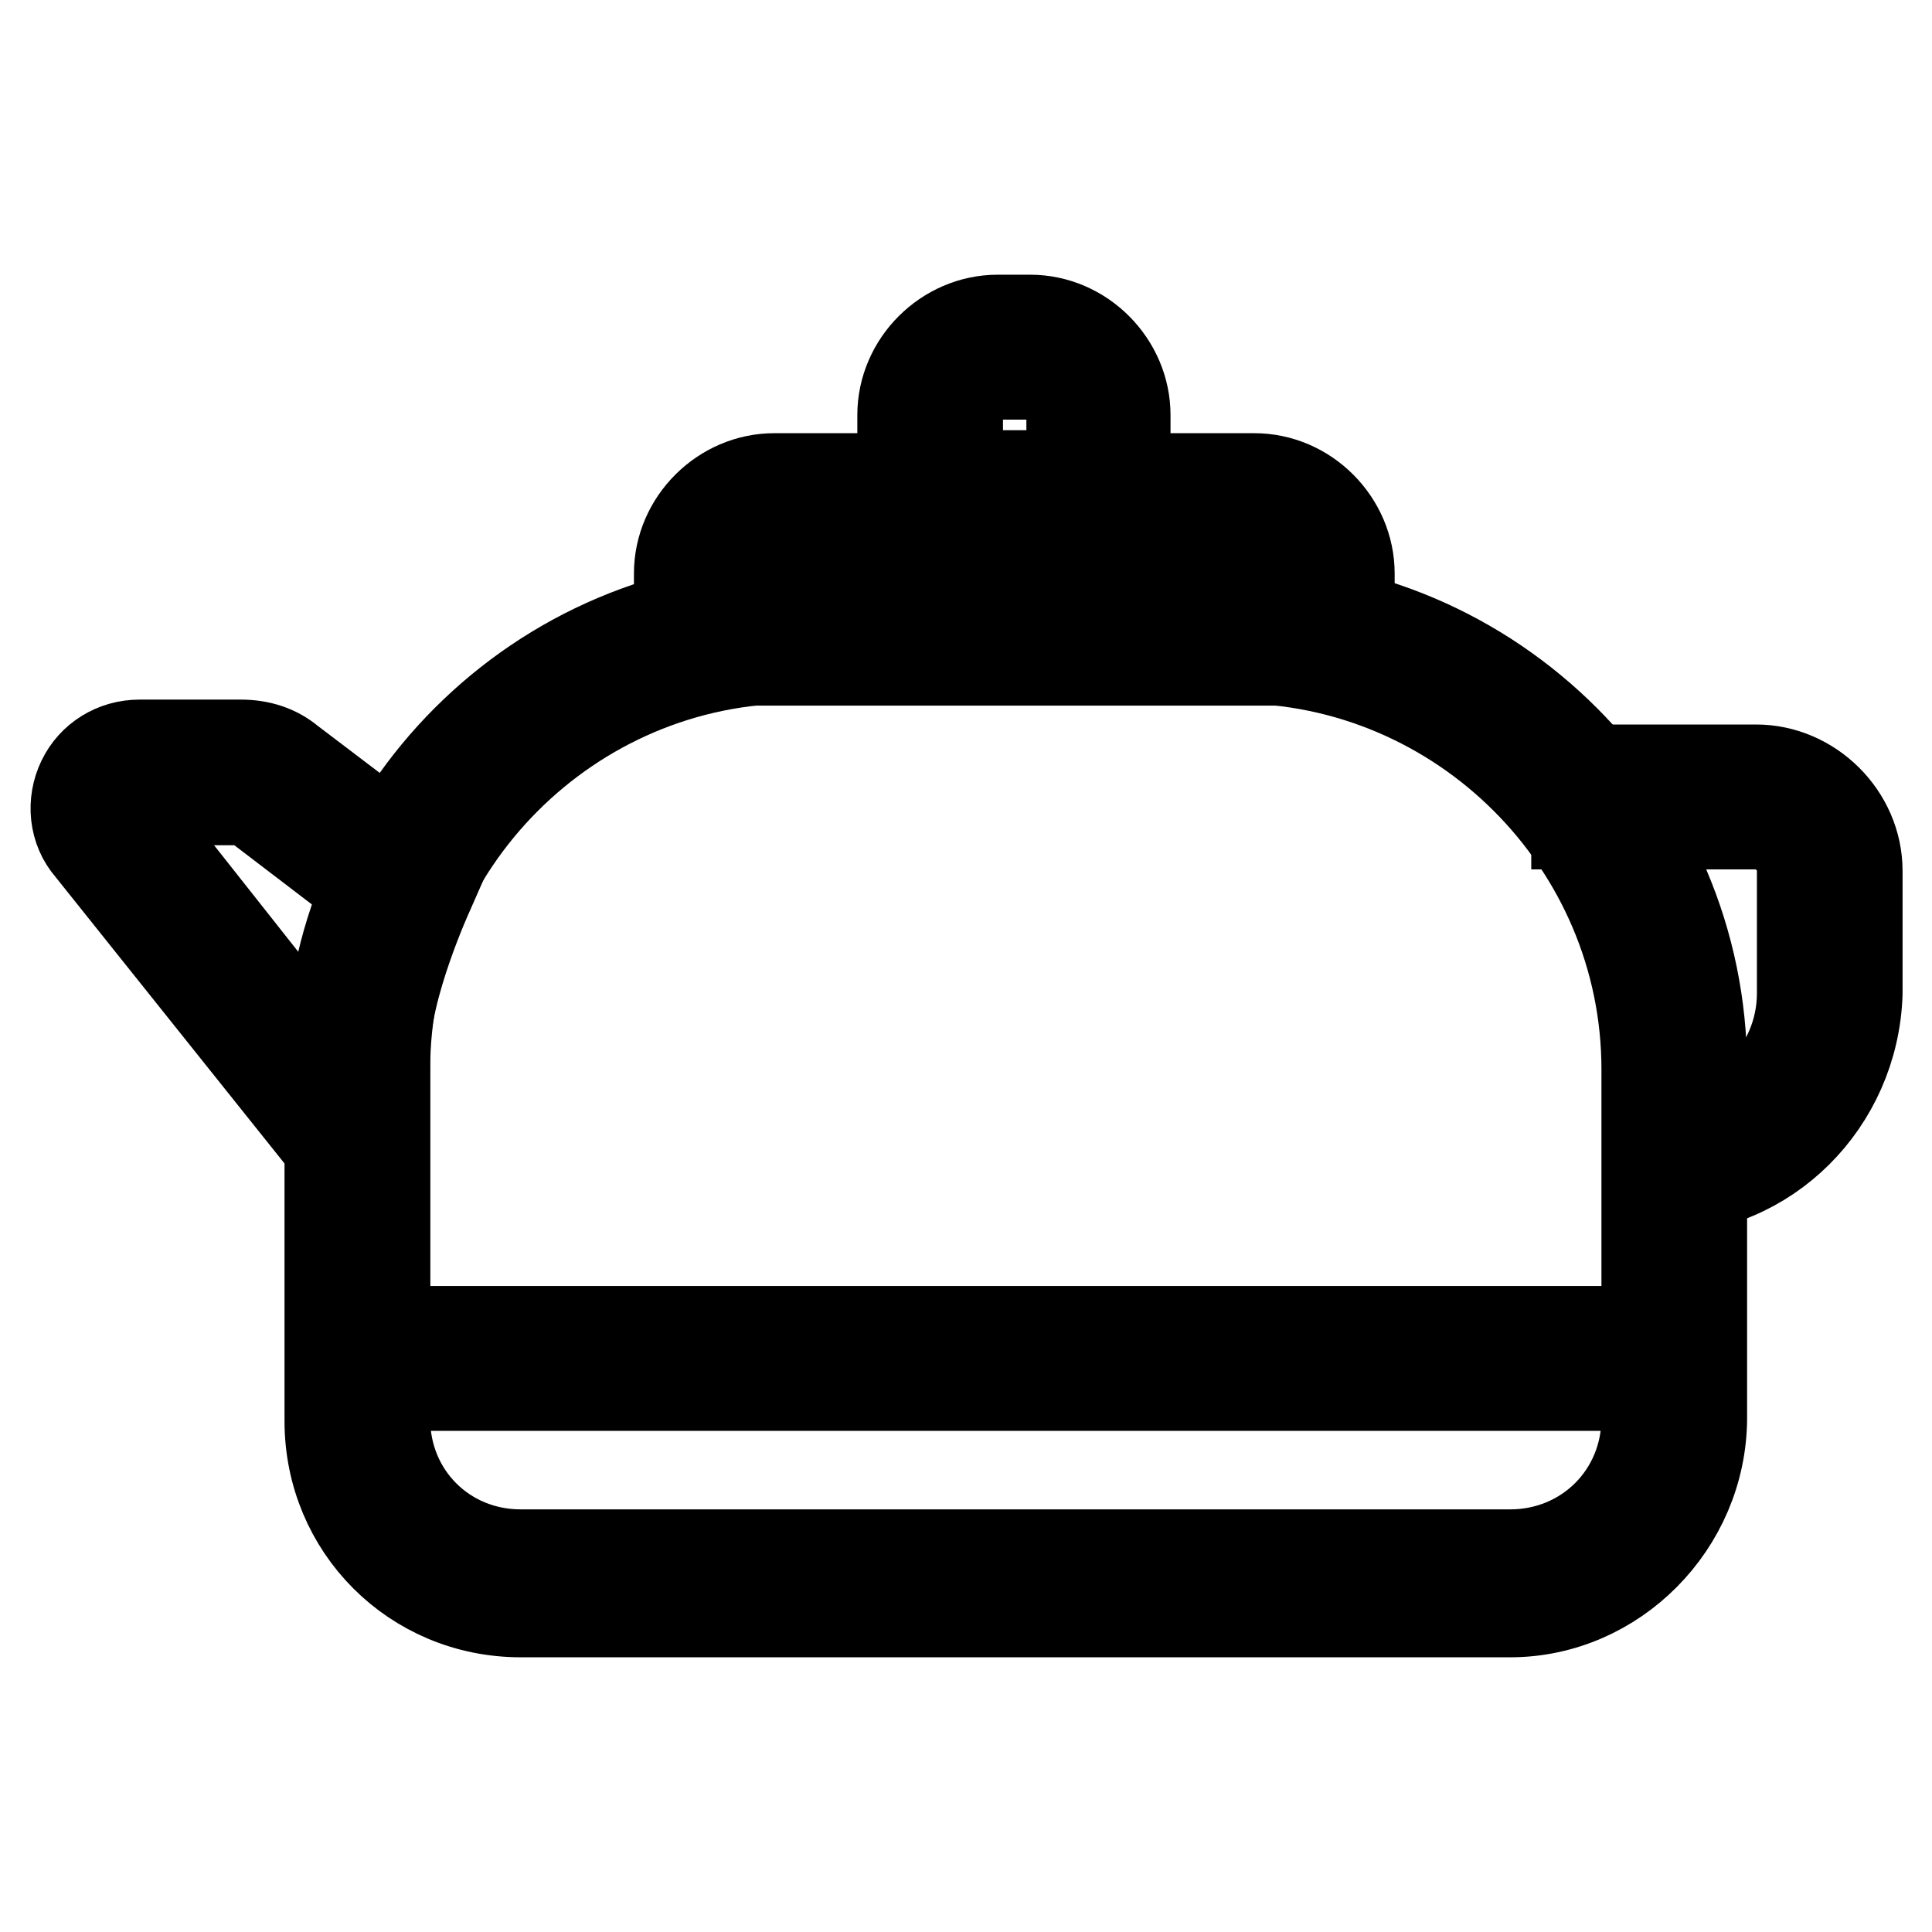 <?xml version="1.0" encoding="utf-8"?>
<!-- Svg Vector Icons : http://www.onlinewebfonts.com/icon -->
<!DOCTYPE svg PUBLIC "-//W3C//DTD SVG 1.1//EN" "http://www.w3.org/Graphics/SVG/1.1/DTD/svg11.dtd">
<svg version="1.1" xmlns="http://www.w3.org/2000/svg" xmlns:xlink="http://www.w3.org/1999/xlink" x="0px" y="0px" viewBox="0 0 256 256" enable-background="new 0 0 256 256" xml:space="preserve">
<g> <path stroke-width="12" fill-opacity="0" stroke="#000000"  d="M200.1,213.6H69c-14.1,0-25.3-11.2-25.3-25.3v-46.6c0-34,27.8-61.8,61.8-61.8h58.2 c34,0,61.8,27.8,61.8,61.8V188C225.4,202,213.9,213.6,200.1,213.6z M105.5,87.2c-30,0-54.5,24.6-54.5,54.5V188 C51,198.1,58.9,206,69,206h131.1c10.1,0,18.1-7.9,18.1-18.1v-46.2c0-30-24.6-54.5-54.5-54.5H105.5z"/> <path stroke-width="12" fill-opacity="0" stroke="#000000"  d="M178.8,87.5H90V76c0-6.9,5.8-12.6,12.6-12.6h63.6c6.9,0,12.6,5.8,12.6,12.6V87.5z M97.2,80.3h74.4V76 c0-2.9-2.5-5.4-5.4-5.4h-63.6c-2.9,0-5.4,2.5-5.4,5.4V80.3z"/> <path stroke-width="12" fill-opacity="0" stroke="#000000"  d="M149.2,70.2h-29.6V55c0-6.9,5.8-12.6,12.6-12.6h4.3c6.9,0,12.6,5.8,12.6,12.6V70.2z M126.8,63H142V55 c0-2.9-2.5-5.4-5.4-5.4h-4.3c-2.9,0-5.4,2.5-5.4,5.4V63z M220,157.6v-7.2c10.1,0,18.8-8.3,18.8-18.8v-16.3c0-3.3-2.9-6.1-6.1-6.1 h-23.8V102h23.8c7.2,0,13.4,6.1,13.4,13.4v16.3C245.6,146.1,234.1,157.6,220,157.6z M45.2,176.4h174.5v7.2H45.2V176.4z M51,161.2 l-39-48.8c-2.2-2.5-2.5-6.1-1.1-9c1.4-2.9,4.3-4.7,7.6-4.7h13.4c2.5,0,4.7,0.7,6.5,2.2l19.5,14.8l-1.1,2.5c0,0-5.8,12.6-5.8,20.9 V161.2z M18.5,106c-0.7,0-0.7,0.4-1.1,0.7c0,0.4-0.4,0.7,0,1.1l26,32.9v-1.4c0-7.2,3.6-16.6,5.4-21.3L34,106.7 c-0.7-0.4-1.4-0.7-2.2-0.7H18.5z"/></g>
</svg>